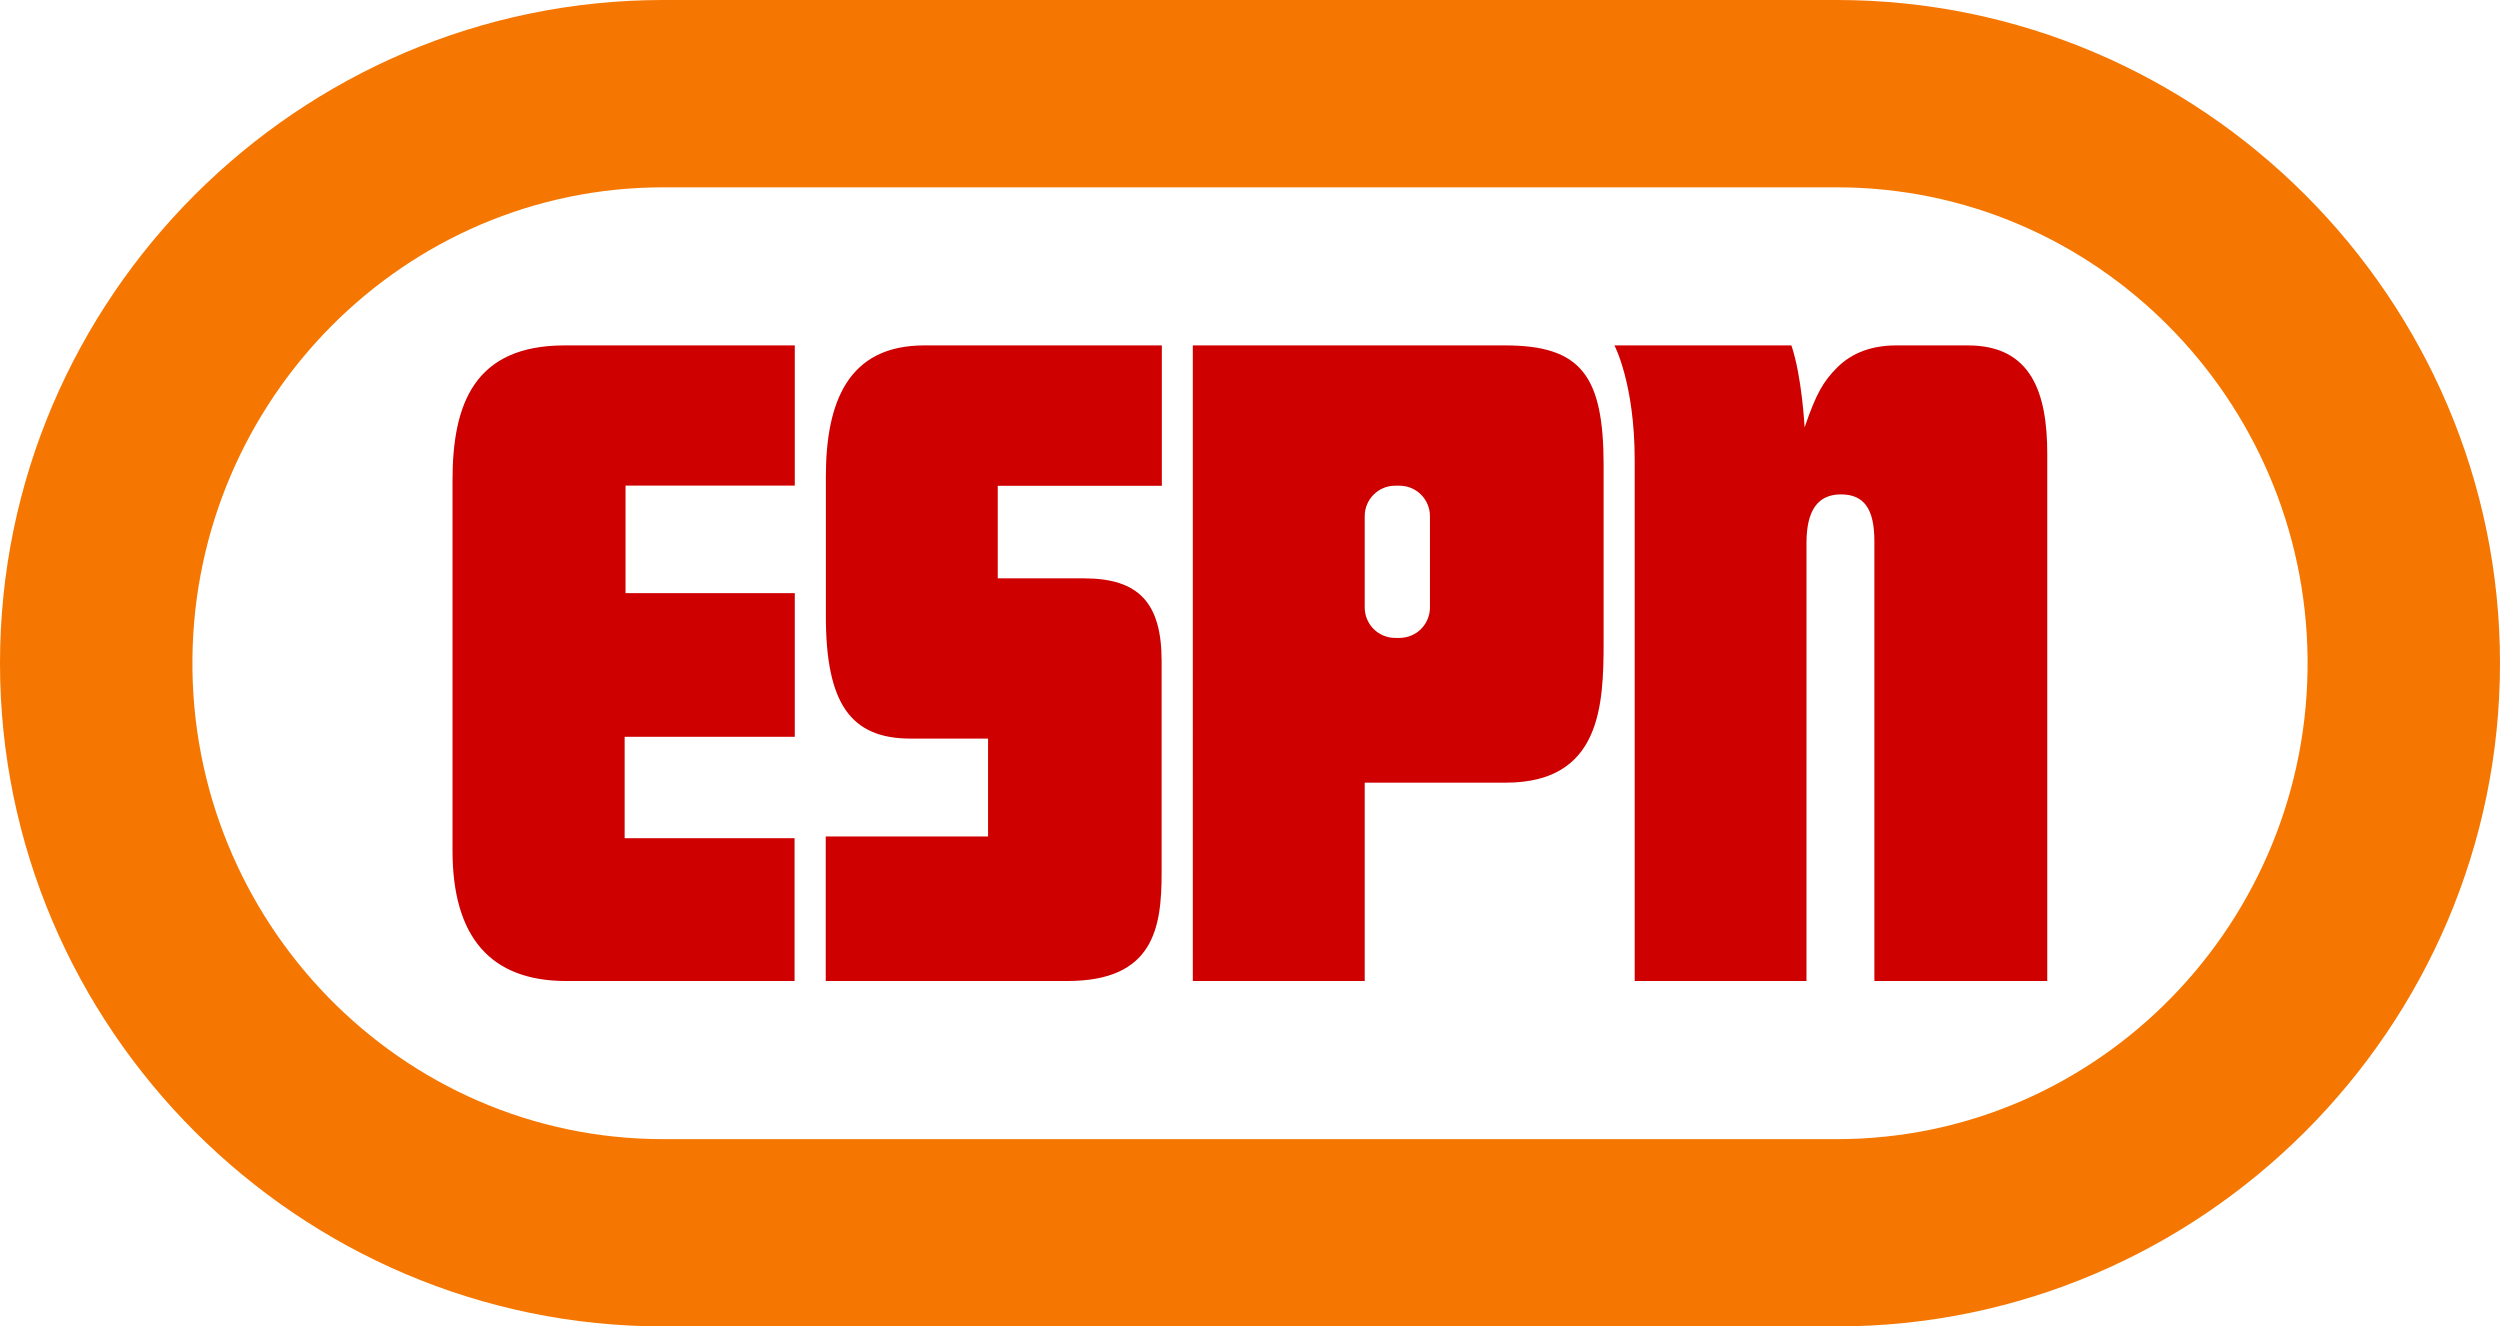 <?xml version="1.0" encoding="UTF-8" standalone="no"?>
<svg
   xmlns:dc="http://purl.org/dc/elements/1.1/"
   xmlns:cc="http://creativecommons.org/ns#"
   xmlns:rdf="http://www.w3.org/1999/02/22-rdf-syntax-ns#"
   xmlns:svg="http://www.w3.org/2000/svg"
   xmlns="http://www.w3.org/2000/svg"
   xmlns:sodipodi="http://sodipodi.sourceforge.net/DTD/sodipodi-0.dtd"
   xmlns:inkscape="http://www.inkscape.org/namespaces/inkscape"
   version="1.1"
   id="Layer_1"
   x="0px"
   y="0px"
   width="604.196"
   height="320.566"
   viewBox="0 0 604.196 320.566"
   enable-background="new 0 0 1000 530.568"
   xml:space="preserve"
   sodipodi:docname="ESPN_1979.svg"
   inkscape:version="1.0.2-2 (e86c870879, 2021-01-15)"><defs
   id="defs2471">
	
	
	
	
	
</defs><sodipodi:namedview
   pagecolor="#ffffff"
   bordercolor="#666666"
   borderopacity="1"
   objecttolerance="10"
   gridtolerance="10"
   guidetolerance="10"
   inkscape:pageopacity="0"
   inkscape:pageshadow="2"
   inkscape:window-width="1366"
   inkscape:window-height="705"
   id="namedview2469"
   showgrid="false"
   inkscape:snap-page="false"
   inkscape:snap-smooth-nodes="false"
   showguides="true"
   inkscape:guide-bbox="true"
   inkscape:zoom="1"
   inkscape:cx="312.54072"
   inkscape:cy="188.28671"
   inkscape:window-x="-8"
   inkscape:window-y="-8"
   inkscape:window-maximized="1"
   inkscape:current-layer="layer4" />

<g
   inkscape:groupmode="layer"
   id="layer4"
   inkscape:label="Layer 1"
   transform="translate(-197.902,-105.001)"><g
     id="g3413"><path
       id="path2462"
       style="fill:#cf0000;fill-opacity:1;stroke:none;stroke-width:0.604"
       d="m 136.475,83.477 c -21.921,0 -27.111,14.242 -27.111,32.598 v 89.482 c 0,20.879 9.162,31.533 27.484,31.533 h 55.182 v -34.516 h -41.066 v -24.5 h 41.119 V 143.346 h -40.906 v -25.992 h 40.906 V 83.477 Z m 86.879,0 c -18.433,0 -23.762,13.747 -23.762,31.746 v 33.662 c 0,21.092 5.965,29.615 20.453,29.615 h 18.75 v 23.648 h -39.23 v 34.941 h 58.377 c 20.933,0 22.797,-12.87 22.797,-26.152 V 159.75 c 0,-14.062 -5.539,-19.973 -18.748,-19.973 h -20.854 v -22.371 h 39.656 V 83.477 Z m 64.922,0 V 237.09 h 41.547 v -47.938 h 34.088 c 23.039,0 23.648,-18.76 23.648,-34.088 v -42.611 c 0,-21.803 -5.528,-28.977 -23.861,-28.977 z m 101.895,0 c 0,0 4.9,9.162 4.9,27.697 v 125.916 h 41.518 V 131.201 c 0,-7.883 2.771,-11.717 8.311,-11.717 5.539,0 8.096,3.408 8.096,11.291 V 237.09 H 494.779 V 109.684 c 0,-14.749 -3.851,-26.207 -19.176,-26.207 h -17.311 c -5.752,0 -10.652,1.706 -14.273,5.328 -3.409,3.409 -5.115,6.39 -7.885,14.486 0,0 -0.639,-12.358 -3.195,-19.814 z m -52.977,33.906 h 1.023 c 4.084,0 7.371,3.287 7.371,7.371 v 22.045 c 0,4.084 -3.287,7.371 -7.371,7.371 h -1.023 c -4.084,0 -7.371,-3.287 -7.371,-7.371 v -22.045 c 0,-4.084 3.287,-7.371 7.371,-7.371 z"
       transform="translate(197.902,105.001)"
       sodipodi:nodetypes="cccccccccccccccccccccccccccccccccccccccccccccccccccccccccccccccccc" /><path
       id="path2464"
       style="fill:#f57600;fill-opacity:1;stroke:none;stroke-width:0.604"
       d="M 160.283,0 C 72.119,0 0,72.132 0,160.283 0,248.448 72.132,320.566 160.283,320.566 h 283.629 c 88.151,0 160.283,-72.119 160.283,-160.283 C 604.196,72.132 532.077,0 443.912,0 Z m 0,45.273 h 283.629 c 62.561,0 113.106,51.222 113.779,113.779 0.683,63.522 -50.254,116.254 -113.779,116.254 H 160.283 C 96.758,275.307 45.821,222.574 46.504,159.053 47.177,96.495 97.722,45.273 160.283,45.273 Z"
       transform="translate(197.902,105.001)"
       sodipodi:nodetypes="cccccccccccccc" /></g></g></svg>
